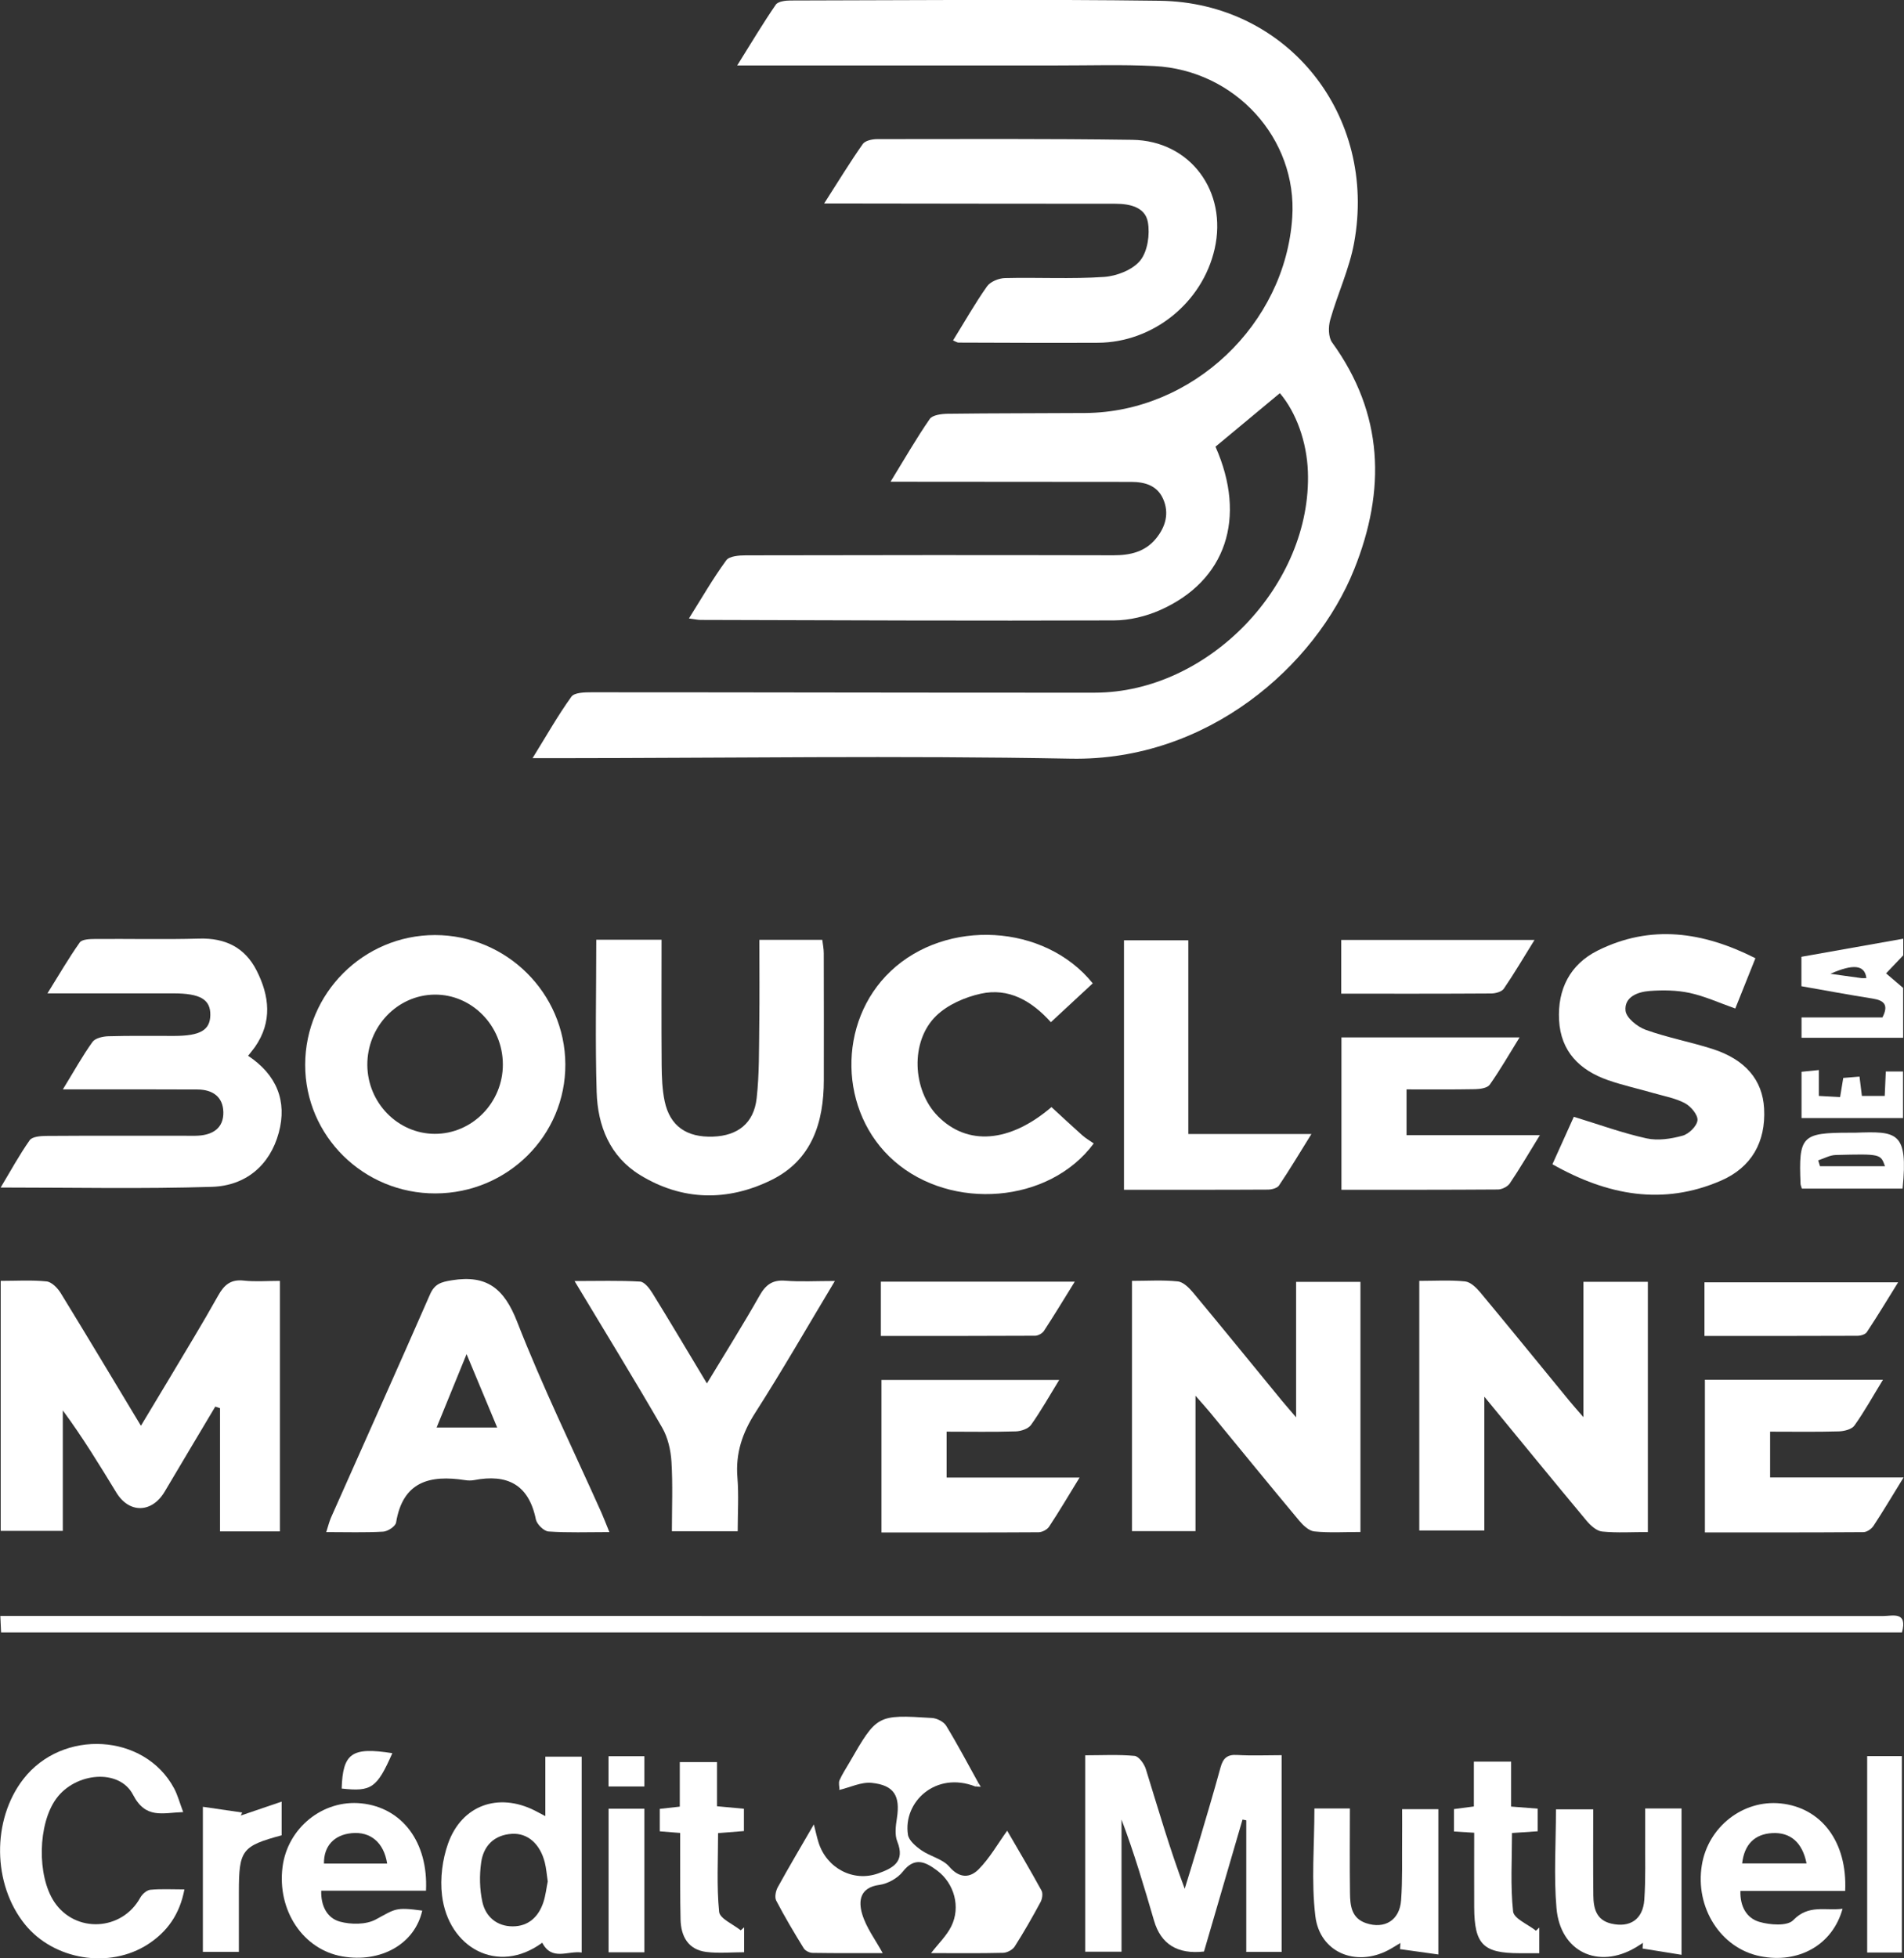 <?xml version="1.0" encoding="UTF-8"?>
<svg id="Calque_1" data-name="Calque 1" xmlns="http://www.w3.org/2000/svg" viewBox="0 0 349.52 359.37">
  <rect x="0" y="0" width="349.52" height="359.37" fill="#333333" stroke="none"/>
  <defs>
    <style>
      .cls-1 {
        fill: #fff;
      }
    </style>
  </defs>
  <g id="D0vhR8.tif">
    <g>
      <path class="cls-1" d="m234.97,72.13c-3.94,3.28-7.89,6.56-11.84,9.84,5.78,13.05,1.95,24.62-10.17,29.99-2.6,1.15-5.63,1.88-8.46,1.89-25.29.09-50.59-.02-75.88-.09-.53,0-1.06-.13-2.15-.27,2.37-3.78,4.43-7.36,6.85-10.67.57-.78,2.38-.91,3.63-.91,22.49-.05,44.97-.06,67.46-.01,3.09,0,5.82-.63,7.83-3.11,1.75-2.16,2.43-4.65,1.27-7.25-1.09-2.45-3.34-3.11-5.88-3.11-13.27,0-26.53-.02-39.8-.03-1.2,0-2.4,0-4.35,0,2.59-4.21,4.74-7.97,7.2-11.52.51-.73,2.15-.93,3.28-.95,8.43-.11,16.86-.08,25.29-.14,19.64-.15,36.67-16.25,37.97-35.89.96-14.42-10.43-27.03-25.32-27.78-5.94-.3-11.91-.1-17.87-.11-18.21,0-36.43,0-54.64,0-1.1,0-2.2,0-4.06,0,2.55-4.08,4.7-7.69,7.08-11.15.41-.6,1.78-.77,2.7-.77,22.6-.04,45.2-.25,67.79.05,23.46.31,39.98,21.01,35.67,44.45-.88,4.8-3.04,9.36-4.38,14.1-.36,1.27-.36,3.16.34,4.14,9.51,13.12,9.88,27.12,4.07,41.62-7.13,17.79-26.94,35.23-52,34.77-31.47-.59-62.96-.11-94.44-.09-1.19,0-2.38,0-4.4,0,2.6-4.2,4.68-7.88,7.13-11.28.55-.77,2.42-.81,3.68-.81,30.8,0,61.61.09,92.41.07,20.86-.01,39.88-19.83,39.11-40.59-.2-5.41-2.12-10.81-5.15-14.38Z"/>
      <path class="cls-1" d="m51.39,281.02h-11v-22.61c-.29-.1-.58-.19-.87-.29-1.5,2.51-3,5.02-4.49,7.53-1.61,2.7-3.2,5.41-4.82,8.11-2.35,3.92-6.5,3.99-8.85.14-3.09-5.06-6.17-10.12-9.83-15.08v22.11H.13v-45.88c2.89,0,5.68-.18,8.42.1.94.1,2.02,1.21,2.59,2.13,4.87,7.93,9.64,15.92,14.73,24.36,1.84-3.07,3.49-5.78,5.11-8.5,3.04-5.11,6.16-10.19,9.06-15.38,1.11-1.99,2.33-3.03,4.72-2.76,2.09.23,4.22.05,6.62.05v45.97Z"/>
      <path class="cls-1" d="m260.54,235.05c2.85,0,5.65-.18,8.4.1,1,.1,2.08,1.15,2.81,2.03,5.46,6.56,10.84,13.19,16.26,19.79.69.85,1.43,1.66,2.66,3.09v-24.84h11.83v45.92c-2.87,0-5.65.18-8.39-.09-1.01-.1-2.12-1.1-2.85-1.97-6.11-7.32-12.14-14.71-18.78-22.78v24.56h-11.94v-45.82Z"/>
      <path class="cls-1" d="m207.8,235.05c2.86,0,5.66-.19,8.41.1,1,.1,2.07,1.17,2.81,2.05,5.47,6.57,10.85,13.2,16.27,19.8.7.85,1.43,1.67,2.64,3.09v-24.86h11.81v45.9c-2.91,0-5.71.18-8.46-.1-1.01-.1-2.09-1.14-2.82-2.02-5.48-6.56-10.87-13.18-16.3-19.78-.7-.85-1.44-1.66-2.7-3.1v24.85h-11.66v-45.94Z"/>
      <path class="cls-1" d="m174.96,62.46c2.16-3.49,4.04-6.81,6.23-9.91.62-.87,2.16-1.5,3.3-1.52,6.06-.15,12.15.2,18.18-.21,2.34-.16,5.26-1.3,6.65-3.02,1.36-1.69,1.8-4.81,1.39-7.07-.5-2.69-3.26-3.34-5.94-3.34-16.4,0-32.79-.03-49.19-.05-1.19,0-2.38,0-4.29,0,2.59-4.04,4.73-7.55,7.09-10.91.44-.63,1.75-.9,2.65-.9,15.61-.01,31.22-.09,46.83.13,10.64.15,17.52,9.48,15.11,20.03-2.25,9.87-11.29,17.16-21.43,17.21-8.53.04-17.07,0-25.61-.03-.19,0-.39-.15-.98-.4Z"/>
      <path class="cls-1" d="m79.94,219c-13.21.04-23.94-10.56-23.92-23.62.02-13.11,10.71-23.78,23.82-23.79,13.13,0,23.87,10.63,23.94,23.7.07,13.07-10.6,23.68-23.83,23.71Zm12.37-23.69c-.02-7.08-5.68-12.85-12.52-12.79-6.86.06-12.42,5.9-12.36,12.96.07,6.91,5.6,12.55,12.34,12.59,6.89.04,12.56-5.73,12.54-12.75Z"/>
      <path class="cls-1" d="m45.52,193.73c5.3,3.5,7.21,8.35,5.66,14.11-1.63,6.05-6.12,9.75-12.23,9.95-12.75.41-25.51.13-38.83.13,1.84-3.06,3.43-5.99,5.33-8.68.46-.66,1.98-.78,3.01-.79,8.54-.06,17.07-.03,25.61-.03.79,0,1.57.03,2.36-.02,2.71-.17,4.63-1.45,4.57-4.32-.07-2.85-2.01-4.13-4.73-4.15-6.96-.04-13.93-.02-20.89-.02-1.07,0-2.14,0-3.84,0,2.01-3.28,3.57-6.1,5.43-8.7.5-.7,1.9-1.02,2.9-1.05,4.04-.12,8.09-.05,12.13-.06,4.76-.01,6.56-1.06,6.61-3.82.05-2.87-1.85-3.99-6.79-3.99-7.41,0-14.81,0-23.11,0,2.15-3.45,3.91-6.49,5.93-9.34.41-.58,1.8-.63,2.75-.64,6.4-.05,12.81.11,19.21-.07,4.78-.13,8.36,1.64,10.5,5.85,2.37,4.66,2.92,9.42-.29,14.03-.32.46-.69.88-1.27,1.63Z"/>
      <path class="cls-1" d="m349.14,299.56H.2c-.04-.95-.09-1.85-.14-3.03,1.41,0,2.52,0,3.62,0,114,0,228.01,0,342.01.02,1.76,0,4.51-.92,3.46,3.01Z"/>
      <path class="cls-1" d="m109.46,172.45h11.98c0,7.76-.04,15.37.02,22.98.02,2.23.1,4.51.56,6.68.97,4.54,4.03,6.64,8.86,6.47,4.56-.16,7.51-2.46,8.02-7.04.5-4.44.42-8.96.48-13.45.07-5.15.02-10.29.02-15.62h11.55c.09.78.27,1.62.27,2.47.02,7.75.02,15.5.01,23.25,0,7.79-2.2,14.69-9.6,18.34-8.03,3.96-16.36,3.87-24.14-.91-5.54-3.4-7.77-9.01-7.96-15.21-.28-9.19-.07-18.4-.07-27.96Z"/>
      <path class="cls-1" d="m111.86,281.15c-4.06,0-7.63.14-11.17-.11-.85-.06-2.14-1.33-2.32-2.22-1.31-6.43-5.28-8.38-11.34-7.21-.54.1-1.13.09-1.68,0-6.42-.99-11.4.23-12.64,7.78-.11.7-1.52,1.63-2.37,1.68-3.34.19-6.7.08-10.45.08.36-1.11.55-1.93.88-2.68,6.06-13.64,12.18-27.25,18.16-40.92.86-1.96,2.03-2.29,4.01-2.61,6.45-1.05,9.61,1.52,11.99,7.61,4.64,11.9,10.28,23.42,15.5,35.09.44.99.82,2.02,1.43,3.5Zm-20.59-19.19c-1.89-4.52-3.6-8.63-5.62-13.47-2.02,4.96-3.71,9.09-5.5,13.47h11.12Z"/>
      <path class="cls-1" d="m322.25,175.83c-1.32,3.29-2.51,6.26-3.7,9.24-2.95-1.04-5.6-2.26-8.38-2.86-2.37-.51-4.9-.54-7.34-.36-2.17.16-4.68,1.08-4.43,3.62.13,1.31,2.16,2.95,3.68,3.5,4,1.44,8.22,2.22,12.28,3.52,6.04,1.94,9.19,5.69,9.48,10.92.34,6.19-2.36,10.84-7.92,13.25-10.6,4.59-20.76,2.75-30.94-3.01,1.47-3.25,2.82-6.25,3.93-8.71,4.67,1.43,8.94,2.99,13.34,3.96,2.09.46,4.51.09,6.62-.49,1.15-.31,2.64-1.77,2.74-2.83.1-.99-1.22-2.55-2.3-3.13-1.74-.93-3.8-1.29-5.74-1.85-2.8-.81-5.66-1.43-8.41-2.39-5.18-1.82-8.65-5.24-8.96-11.01-.3-5.67,2.02-10.24,7.1-12.77,9.72-4.83,19.28-3.47,28.94,1.41Z"/>
      <path class="cls-1" d="m200.6,180.45c-2.59,2.4-5.04,4.67-7.69,7.13-3.53-3.93-7.76-6.36-12.87-5.23-2.91.64-6.08,2.02-8.18,4.06-4.82,4.68-4.39,13.64.3,18.41,5.4,5.48,13.17,4.92,20.86-1.66,1.86,1.71,3.73,3.46,5.65,5.17.67.59,1.46,1.04,2.11,1.5-8.17,11.05-26.12,12.4-36.61,3.25-10.23-8.92-10.54-25.53-.66-34.87,10.21-9.66,28.27-8.73,37.1,2.26Z"/>
      <path class="cls-1" d="m199.2,322.11c3.08,0,6.09-.17,9.07.11.78.07,1.77,1.45,2.07,2.41,2.26,7.27,4.36,14.58,7.14,21.97.79-2.57,1.59-5.14,2.36-7.73,1.43-4.84,2.89-9.68,4.22-14.55.46-1.67,1.22-2.38,3.03-2.27,2.66.16,5.34.04,8.18.04v36.1h-6.49v-24.15c-.23-.05-.46-.09-.69-.14-2.37,8.11-4.74,16.21-7.07,24.22q-7.28.82-9.17-5.66c-1.82-6.22-3.65-12.43-5.97-18.56v24.25h-6.67v-36.06Z"/>
      <path class="cls-1" d="m153.27,235.05c-5.07,8.44-9.64,16.41-14.59,24.14-2.41,3.75-3.68,7.51-3.31,11.97.26,3.21.05,6.46.05,9.84h-12.08c0-4.3.18-8.55-.08-12.77-.13-2.13-.66-4.44-1.71-6.26-5.1-8.83-10.45-17.52-16.08-26.89,4.36,0,8.21-.12,12.03.1.8.05,1.72,1.24,2.26,2.11,3.3,5.34,6.5,10.74,10.01,16.58,3.39-5.62,6.65-10.79,9.66-16.11,1.13-2,2.38-2.93,4.74-2.74,2.79.22,5.6.05,9.11.05Z"/>
      <path class="cls-1" d="m154.11,328.48c-.01-.6-.21-1.29,0-1.79.49-1.12,1.18-2.15,1.8-3.22,5.08-8.81,5.08-8.84,15.18-8.21.92.06,2.16.69,2.61,1.44,2.09,3.42,3.96,6.98,5.91,10.49-.18.22-.37.43-.55.65-7.27-2.87-13.3,2.82-12.39,8.83.16,1.07,1.44,2.15,2.46,2.86,1.63,1.14,3.9,1.59,5.12,3.01,1.91,2.22,3.84,2.08,5.43.46,2.02-2.05,3.48-4.65,5.21-7.05,1.89,3.26,4.16,7.08,6.3,10.98.29.53.14,1.54-.18,2.12-1.49,2.77-3.05,5.5-4.74,8.15-.39.61-1.39,1.14-2.13,1.16-4.34.11-8.68.05-13.22.05,1.38-1.79,2.85-3.19,3.7-4.9,1.77-3.54.57-7.89-2.6-10.26-2.1-1.56-4.1-2.59-6.3.22-.95,1.21-2.76,2.21-4.29,2.42-3.61.48-3.87,2.98-3.16,5.35.75,2.52,2.45,4.75,3.77,7.17-3.98,0-8.43.03-12.87-.04-.56,0-1.35-.39-1.63-.85-1.77-2.87-3.49-5.76-5.05-8.75-.32-.61-.09-1.76.28-2.44,2.05-3.73,4.23-7.39,6.63-11.54.36,1.39.56,2.37.86,3.32,1.49,4.73,6.39,7.31,10.96,5.67,2.66-.95,4.99-2.13,3.5-5.83-.51-1.25-.29-2.91-.07-4.33.62-4.04-.49-6.02-4.62-6.45-1.91-.2-3.95.82-5.93,1.29,0,0,.02,0,.02,0Z"/>
      <path class="cls-1" d="m218.15,208.1h22.59c-2.19,3.52-3.99,6.54-5.95,9.44-.33.5-1.34.76-2.04.76-8.73.05-17.47.03-26.42.03v-45.78h11.81v35.54Z"/>
      <path class="cls-1" d="m349.44,271.13c-2.12,3.43-3.76,6.21-5.53,8.89-.37.56-1.21,1.14-1.84,1.14-9.64.07-19.29.05-29.1.05v-28.02h32.69c-1.83,2.99-3.39,5.81-5.24,8.41-.5.7-1.88,1.04-2.87,1.07-4.13.12-8.27.05-12.61.05v8.41h24.5Z"/>
      <path class="cls-1" d="m194.44,253.23c-1.84,2.99-3.37,5.72-5.17,8.25-.51.71-1.83,1.16-2.8,1.19-4.15.13-8.3.05-12.7.05v8.42h24.41c-2.08,3.4-3.77,6.25-5.6,9.02-.36.54-1.26,1.01-1.91,1.02-9.54.06-19.08.04-28.86.04v-27.99h32.63Z"/>
      <path class="cls-1" d="m282.69,208.29c-2.12,3.44-3.74,6.22-5.54,8.88-.41.6-1.44,1.11-2.19,1.11-9.51.07-19.03.05-28.71.05v-27.96h32.7c-1.92,3.1-3.57,5.98-5.48,8.68-.43.61-1.75.8-2.66.82-4.14.08-8.28.04-12.61.04v8.39h24.49Z"/>
      <path class="cls-1" d="m33.86,346.71c-.88,4.63-3.19,7.8-6.71,10.08-7.06,4.57-17.27,2.89-22.56-3.64-5.98-7.38-6.12-19.17-.31-26.67,7.19-9.28,22.25-8.4,27.66,1.66.67,1.24,1.03,2.65,1.69,4.39-3.82.13-6.88,1.32-9.21-3.18-2.52-4.86-10.56-4.12-14.09.71-3.39,4.63-3.57,14.14-.37,18.95,3.87,5.8,12.41,5.36,15.78-.76.36-.65,1.18-1.39,1.85-1.46,1.98-.19,3.99-.07,6.29-.07Z"/>
      <path class="cls-1" d="m100.11,333.25v-10.89h6.67v35.94c-2.53-.37-5.47,1.62-7.24-1.8-8.16,6.01-17.26.91-18.4-8.7-.37-3.1.07-6.57,1.12-9.52,2.52-7.03,9.21-9.38,15.87-6.05.48.24.94.5,1.98,1.04Zm.44,12.01c-.19-1.29-.27-2.41-.54-3.48-.86-3.41-3.14-5.43-6.03-5.26-3.26.2-5.22,2.19-5.65,5.24-.34,2.37-.29,4.92.22,7.25.59,2.72,2.66,4.49,5.57,4.49,2.9,0,4.76-1.77,5.64-4.46.41-1.26.55-2.61.79-3.78Z"/>
      <path class="cls-1" d="m338.7,347h-19.21c-.09,2.84,1.14,4.99,3.45,5.67,1.95.58,5.16.82,6.24-.3,2.83-2.95,5.91-1.69,9.06-2.1-1.83,6.65-8.09,10.14-15.16,8.7-7.2-1.46-11.95-8.9-10.67-16.71,1.14-7.01,7.55-12.03,14.46-11.32,7.49.77,12.27,7.07,11.85,16.06Zm-7.07-5.05c-.76-3.86-2.98-5.76-6.33-5.56-3.19.19-5.1,2.07-5.49,5.56h11.82Z"/>
      <path class="cls-1" d="m78.2,346.96h-19.23c-.09,2.82,1.11,5.02,3.38,5.66,2.05.57,4.82.59,6.61-.37,3.66-1.96,3.56-2.31,8.55-1.64-1.35,6.08-7.53,9.63-14.64,8.41-7.22-1.24-12.03-8.43-11-16.44.92-7.15,7.41-12.38,14.46-11.65,7.48.77,12.3,7.1,11.87,16.03Zm-7.13-4.98c-.6-3.86-3.05-5.92-6.52-5.58-3.24.31-5.13,2.39-5.08,5.58h11.6Z"/>
      <path class="cls-1" d="m302.01,331.87h6.67v26.85c-2.54-.41-4.84-.78-7.15-1.15.02-.35.05-.7.07-1.05-.46.3-.91.61-1.38.88-6.84,4.02-13.79.77-14.49-7.21-.52-5.91-.1-11.9-.1-18.16h6.84c0,5.28-.04,10.53.02,15.79.03,2.35.52,4.54,3.31,5.18,3.42.79,5.8-.78,6.05-4.39.26-3.81.13-7.64.16-11.46.01-1.68,0-3.35,0-5.29Z"/>
      <path class="cls-1" d="m241.3,331.87h6.5c0,5.27-.05,10.4.02,15.53.03,2.27.25,4.6,2.94,5.51,3.4,1.15,6.17-.52,6.44-4.18.28-3.8.15-7.63.19-11.45.02-1.67,0-3.35,0-5.28h6.65v26.66c-2.43-.34-4.73-.66-7.03-.98.02-.38.04-.75.06-1.13-.75.45-1.49.93-2.27,1.34-5.97,3.09-12.54.38-13.34-6.28-.77-6.39-.17-12.95-.17-19.72Z"/>
      <path class="cls-1" d="m312.89,245.15v-9.83h35.55c-1.98,3.19-3.8,6.2-5.74,9.13-.28.43-1.14.68-1.73.68-9.29.04-18.57.03-28.08.03Z"/>
      <path class="cls-1" d="m246.21,182.34v-9.85h35.48c-1.98,3.19-3.71,6.13-5.63,8.94-.38.56-1.5.87-2.28.88-9.06.06-18.13.04-27.57.04Z"/>
      <path class="cls-1" d="m161.7,235.19h35.6c-2.02,3.26-3.79,6.18-5.66,9.04-.3.46-1.07.88-1.62.89-9.4.05-18.79.04-28.32.04v-9.96Z"/>
      <path class="cls-1" d="m124.87,336.36c-1.41-.11-2.48-.2-3.75-.3v-4.12c1.19-.13,2.28-.25,3.67-.41v-8.17h6.83v8.1c1.79.17,3.29.3,4.94.46v4.09c-1.42.12-2.92.24-4.74.38,0,4.86-.28,9.69.19,14.44.12,1.25,2.58,2.28,3.97,3.4.21-.18.42-.37.62-.55v4.57c-2.31,0-4.65.23-6.92-.05-3.36-.42-4.67-2.85-4.75-5.97-.1-4.15-.05-8.31-.07-12.46,0-1.09,0-2.19,0-3.4Z"/>
      <path class="cls-1" d="m270.61,336.32c-1.47-.09-2.48-.16-3.7-.23v-4.11c1.06-.14,2.14-.28,3.65-.48v-8.23h6.84v8.25c1.84.14,3.27.26,4.88.38v4.15c-1.49.1-2.91.2-4.72.32,0,4.83-.31,9.65.2,14.39.14,1.32,2.73,2.37,4.2,3.54.2-.19.41-.39.61-.58v4.71c-1.24,0-2.44,0-3.63,0-6.68-.01-8.28-1.62-8.32-8.41-.02-4.48,0-8.95,0-13.68Z"/>
      <path class="cls-1" d="m349.13,358.3h-6.37v-36.04h6.37v36.04Z"/>
      <path class="cls-1" d="m37.25,331.56c2.63.38,4.91.71,7.2,1.05-.08.18-.16.37-.24.55,2.36-.8,4.71-1.6,7.49-2.55v6.18c-7.3,1.98-7.85,2.7-7.85,10.43,0,3.58,0,7.15,0,10.96h-6.61v-26.63Z"/>
      <path class="cls-1" d="m349.38,172.26v3.05c-1.28,1.34-2.22,2.32-3.15,3.31.9.77,1.8,1.54,3.13,2.67v9.15h-18.65v-3.73h14.85c1.17-2.27.35-3.12-1.78-3.46-4.32-.68-8.62-1.48-13.09-2.27v-5.4c6.06-1.08,12.2-2.17,18.7-3.32Zm-6.77,7.23c-.28-2.45-2.43-2.64-6.6-.79,1.93.27,3.81.53,5.68.79.22.03.44,0,.92,0Z"/>
      <path class="cls-1" d="m111.72,358.26v-26.35h6.57v26.35h-6.57Z"/>
      <path class="cls-1" d="m330.77,218.12c-.13-.45-.23-.65-.24-.86-.37-8.8.21-9.4,8.99-9.4.34,0,.67.01,1.01,0,7.68-.27,9.78-.28,8.73,10.26h-18.49Zm15.26-4.11c-.8-2.25-.8-2.28-9.06-2.06-1.07.03-2.13.64-3.2.98l.33,1.08h11.92Z"/>
      <path class="cls-1" d="m333.89,196.37v4.74c1.34.07,2.51.14,3.9.21.19-1.16.37-2.2.58-3.51.89-.07,1.83-.15,2.98-.25.16,1.27.29,2.33.44,3.55h4.19c.07-1.5.13-2.9.2-4.48h3.16v8.54h-18.63v-8.49c.85-.09,1.79-.18,3.17-.32Z"/>
      <path class="cls-1" d="m72.02,321.72c-2.82,6.4-3.83,7.1-9.3,6.49.21-6.51,1.85-7.66,9.3-6.49Z"/>
      <path class="cls-1" d="m111.71,327.83v-5.55h6.58v5.55h-6.58Z"/>
      <path class="cls-1" d="m179.62,327.19c.14.23.28.47.42.7-.32-.02-.64-.04-.97-.06.18-.22.37-.43.55-.65Z"/>
      <path class="cls-1" d="m154.09,328.48l-.19-.21c.07.07.14.14.21.2,0,0-.02,0-.02,0Z"/>
    </g>
  </g>
</svg>
